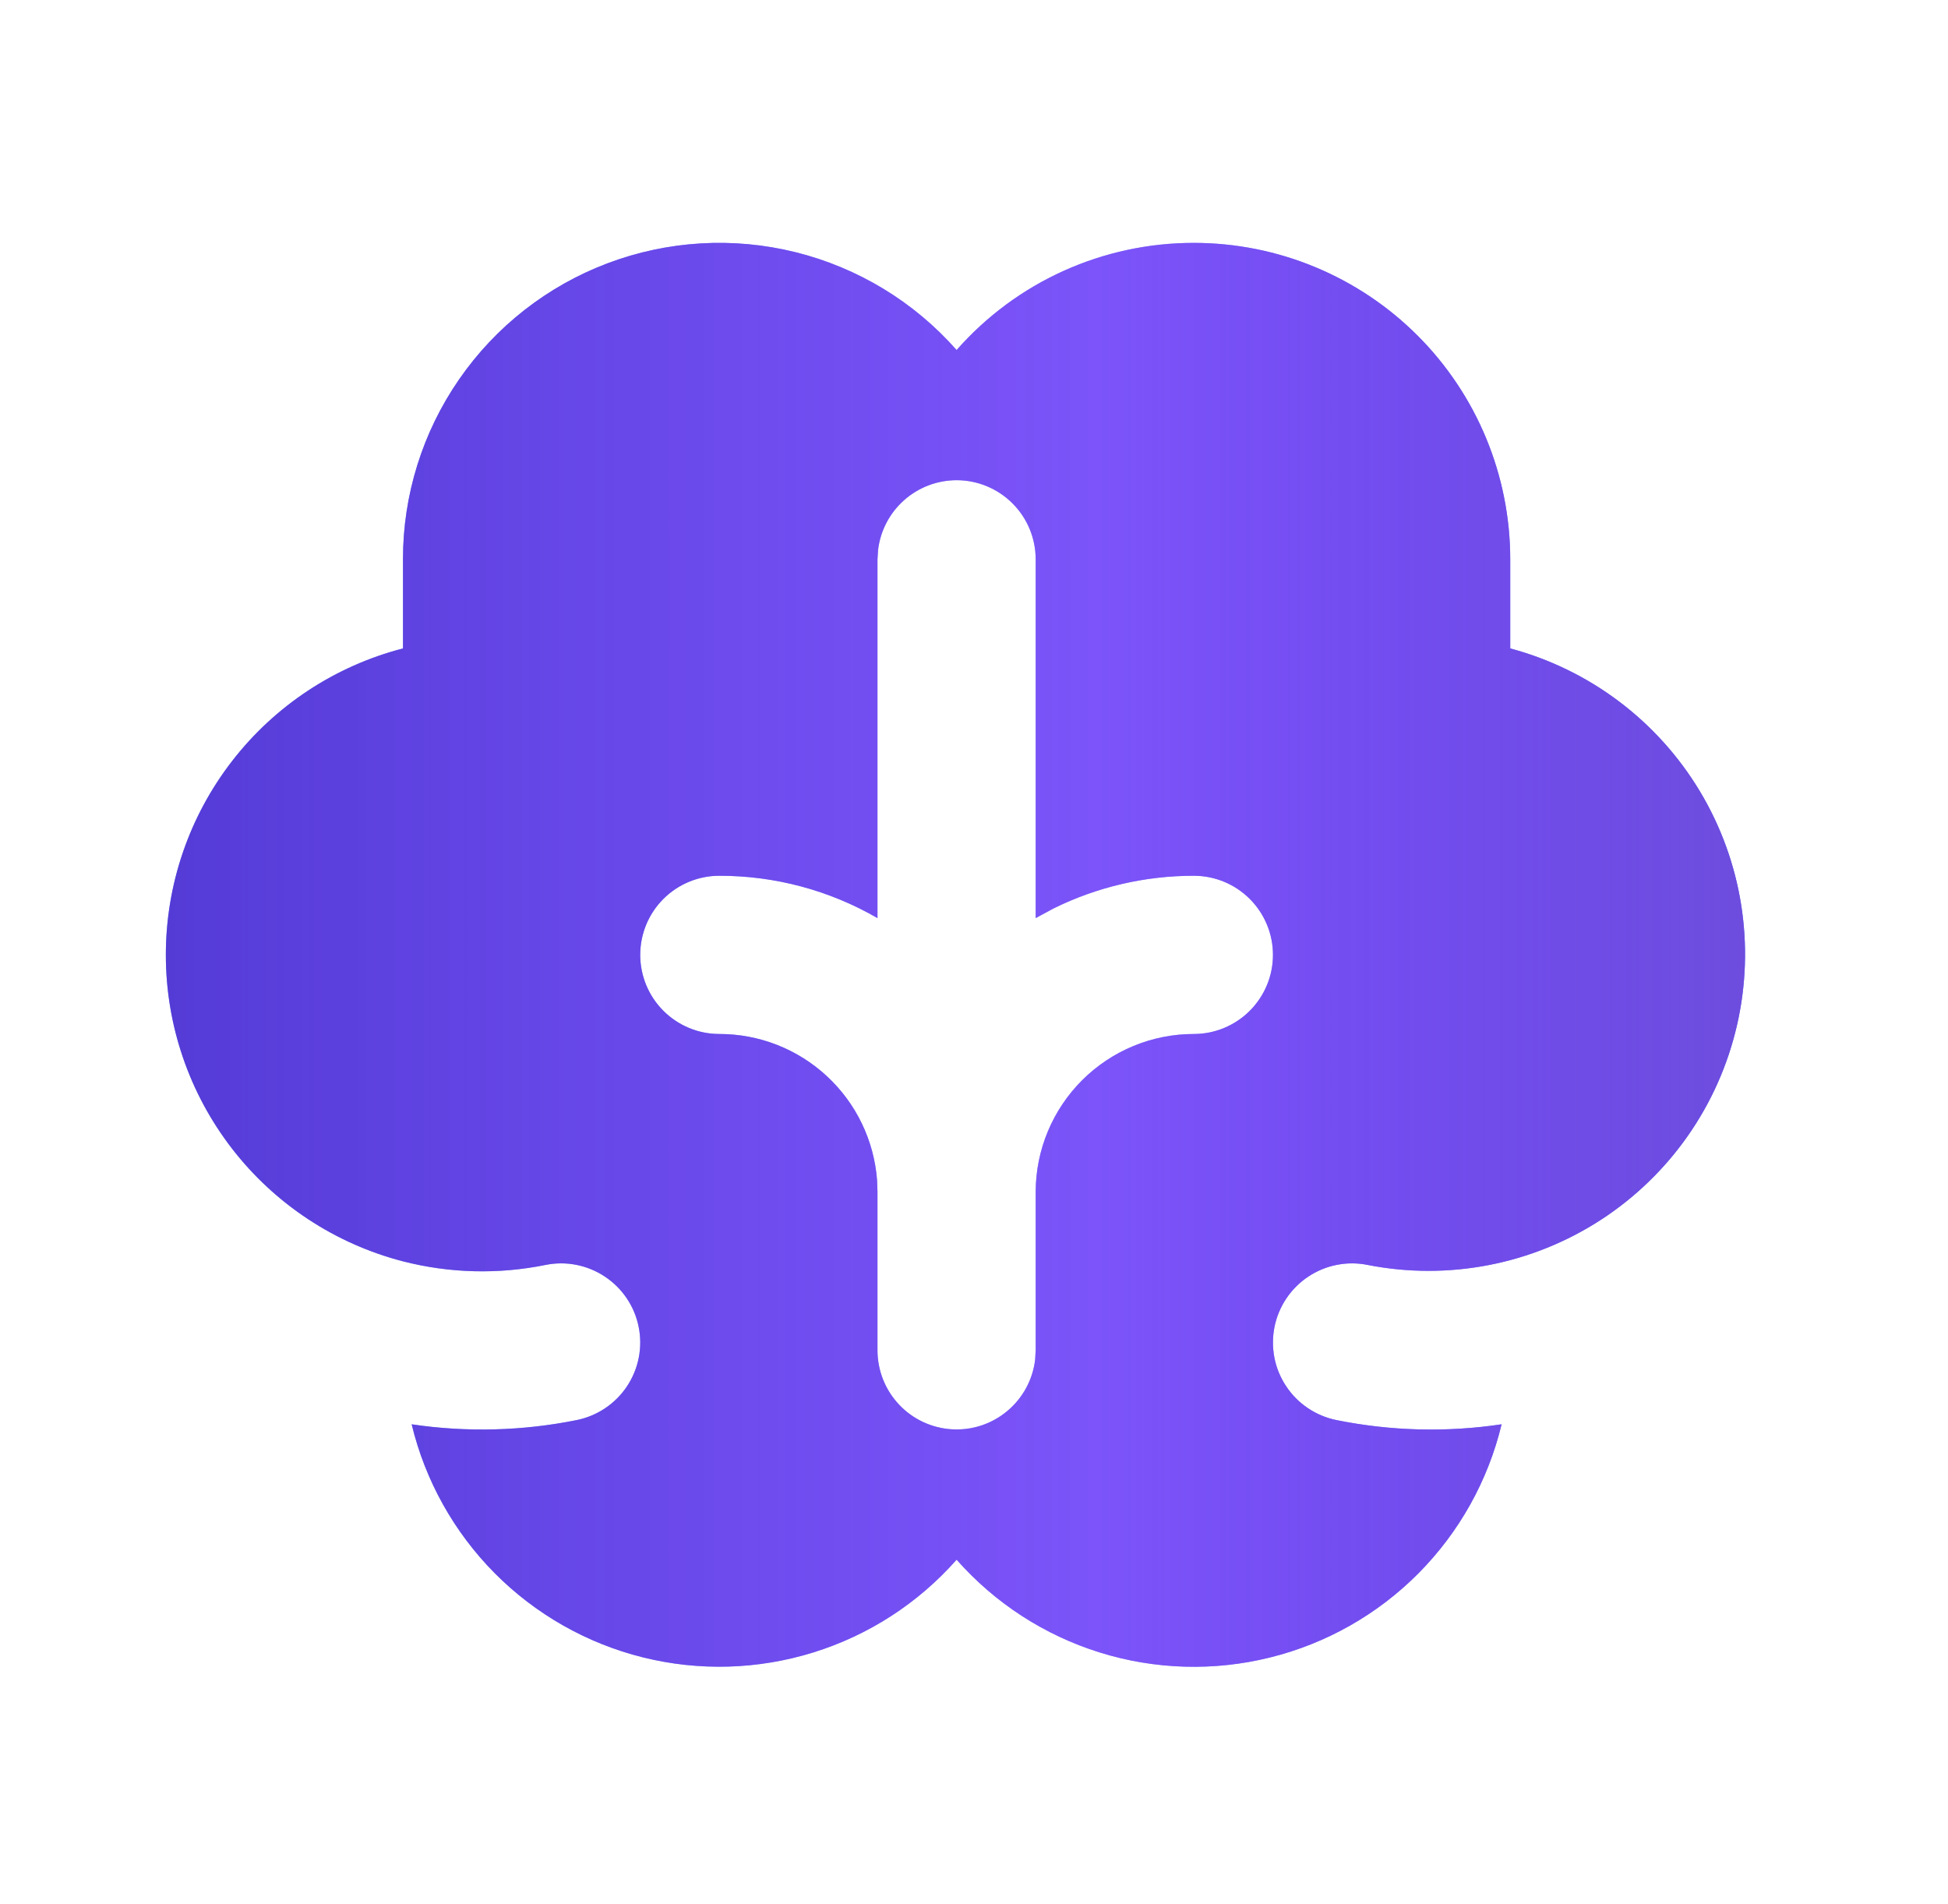 <?xml version="1.0" encoding="UTF-8"?> <svg xmlns="http://www.w3.org/2000/svg" width="44" height="43" viewBox="0 0 44 43" fill="none"><g clip-path="url(#clip0_409_1294)"><path fill-rule="evenodd" clip-rule="evenodd" d="M26.966 5.485C28.861 5.485 30.679 6.238 32.019 7.578C33.359 8.918 34.112 10.736 34.112 12.631V14.643C35.903 15.121 37.438 16.277 38.394 17.866C39.349 19.455 39.65 21.353 39.232 23.159C38.815 24.966 37.712 26.539 36.157 27.548C34.601 28.557 32.714 28.922 30.895 28.566C30.665 28.519 30.428 28.518 30.198 28.563C29.967 28.608 29.748 28.698 29.552 28.828C29.357 28.957 29.189 29.124 29.058 29.318C28.927 29.513 28.835 29.731 28.788 29.961C28.742 30.191 28.741 30.428 28.785 30.658C28.83 30.889 28.92 31.108 29.05 31.303C29.179 31.499 29.346 31.667 29.541 31.798C29.735 31.929 29.954 32.021 30.183 32.068C31.413 32.317 32.677 32.35 33.917 32.164C33.611 33.436 32.962 34.599 32.04 35.528C31.119 36.456 29.96 37.114 28.69 37.429C27.421 37.745 26.089 37.706 24.84 37.317C23.591 36.928 22.473 36.203 21.607 35.222C20.741 36.203 19.623 36.927 18.374 37.315C17.125 37.704 15.794 37.743 14.524 37.428C13.255 37.112 12.097 36.455 11.175 35.527C10.254 34.599 9.604 33.435 9.298 32.164C10.538 32.349 11.801 32.316 13.03 32.068C13.26 32.021 13.478 31.929 13.673 31.798C13.867 31.667 14.034 31.499 14.164 31.303C14.293 31.108 14.383 30.889 14.428 30.658C14.473 30.428 14.472 30.191 14.425 29.961C14.379 29.731 14.287 29.513 14.156 29.318C14.025 29.124 13.857 28.957 13.661 28.828C13.466 28.698 13.246 28.608 13.016 28.563C12.786 28.518 12.549 28.519 12.319 28.566C11.254 28.782 10.154 28.754 9.102 28.484C7.568 28.087 6.21 27.191 5.241 25.939C4.272 24.686 3.746 23.147 3.746 21.563C3.746 19.979 4.272 18.44 5.241 17.188C6.21 15.935 7.568 15.04 9.102 14.643V12.631C9.101 11.179 9.543 9.762 10.369 8.568C11.194 7.374 12.363 6.459 13.721 5.946C15.079 5.433 16.56 5.345 17.969 5.695C19.378 6.045 20.647 6.815 21.607 7.904C22.277 7.143 23.101 6.533 24.025 6.116C24.95 5.699 25.952 5.484 26.966 5.485ZM21.607 10.844C21.169 10.845 20.747 11.005 20.42 11.296C20.093 11.587 19.884 11.987 19.833 12.422L19.82 12.631V20.733C18.734 20.105 17.502 19.775 16.247 19.777C15.774 19.777 15.319 19.965 14.984 20.3C14.649 20.635 14.461 21.089 14.461 21.563C14.461 22.037 14.649 22.491 14.984 22.826C15.319 23.161 15.774 23.35 16.247 23.35C17.149 23.349 18.017 23.69 18.678 24.303C19.339 24.916 19.744 25.756 19.811 26.655L19.82 26.923V30.495C19.821 30.951 19.995 31.389 20.308 31.72C20.62 32.051 21.047 32.25 21.502 32.277C21.957 32.304 22.404 32.156 22.753 31.863C23.102 31.571 23.327 31.157 23.381 30.704L23.393 30.495V26.912C23.396 25.966 23.774 25.06 24.444 24.392C25.113 23.725 26.02 23.35 26.966 23.35C27.44 23.35 27.894 23.161 28.229 22.826C28.564 22.491 28.753 22.037 28.753 21.563C28.753 21.089 28.564 20.635 28.229 20.3C27.894 19.965 27.44 19.777 26.966 19.777C25.866 19.776 24.781 20.029 23.795 20.516L23.393 20.733V12.631C23.393 12.157 23.205 11.703 22.87 11.368C22.535 11.033 22.081 10.844 21.607 10.844Z" fill="url(#paint0_linear_409_1294)"></path><path fill-rule="evenodd" clip-rule="evenodd" d="M26.966 5.485C28.861 5.485 30.679 6.238 32.019 7.578C33.359 8.918 34.112 10.736 34.112 12.631V14.643C35.903 15.121 37.438 16.277 38.394 17.866C39.349 19.455 39.65 21.353 39.232 23.159C38.815 24.966 37.712 26.539 36.157 27.548C34.601 28.557 32.714 28.922 30.895 28.566C30.665 28.519 30.428 28.518 30.198 28.563C29.967 28.608 29.748 28.698 29.552 28.828C29.357 28.957 29.189 29.124 29.058 29.318C28.927 29.513 28.835 29.731 28.788 29.961C28.742 30.191 28.741 30.428 28.785 30.658C28.83 30.889 28.92 31.108 29.05 31.303C29.179 31.499 29.346 31.667 29.541 31.798C29.735 31.929 29.954 32.021 30.183 32.068C31.413 32.317 32.677 32.35 33.917 32.164C33.611 33.436 32.962 34.599 32.04 35.528C31.119 36.456 29.96 37.114 28.69 37.429C27.421 37.745 26.089 37.706 24.84 37.317C23.591 36.928 22.473 36.203 21.607 35.222C20.741 36.203 19.623 36.927 18.374 37.315C17.125 37.704 15.794 37.743 14.524 37.428C13.255 37.112 12.097 36.455 11.175 35.527C10.254 34.599 9.604 33.435 9.298 32.164C10.538 32.349 11.801 32.316 13.03 32.068C13.26 32.021 13.478 31.929 13.673 31.798C13.867 31.667 14.034 31.499 14.164 31.303C14.293 31.108 14.383 30.889 14.428 30.658C14.473 30.428 14.472 30.191 14.425 29.961C14.379 29.731 14.287 29.513 14.156 29.318C14.025 29.124 13.857 28.957 13.661 28.828C13.466 28.698 13.246 28.608 13.016 28.563C12.786 28.518 12.549 28.519 12.319 28.566C11.254 28.782 10.154 28.754 9.102 28.484C7.568 28.087 6.21 27.191 5.241 25.939C4.272 24.686 3.746 23.147 3.746 21.563C3.746 19.979 4.272 18.44 5.241 17.188C6.21 15.935 7.568 15.04 9.102 14.643V12.631C9.101 11.179 9.543 9.762 10.369 8.568C11.194 7.374 12.363 6.459 13.721 5.946C15.079 5.433 16.56 5.345 17.969 5.695C19.378 6.045 20.647 6.815 21.607 7.904C22.277 7.143 23.101 6.533 24.025 6.116C24.95 5.699 25.952 5.484 26.966 5.485ZM21.607 10.844C21.169 10.845 20.747 11.005 20.42 11.296C20.093 11.587 19.884 11.987 19.833 12.422L19.82 12.631V20.733C18.734 20.105 17.502 19.775 16.247 19.777C15.774 19.777 15.319 19.965 14.984 20.3C14.649 20.635 14.461 21.089 14.461 21.563C14.461 22.037 14.649 22.491 14.984 22.826C15.319 23.161 15.774 23.35 16.247 23.35C17.149 23.349 18.017 23.69 18.678 24.303C19.339 24.916 19.744 25.756 19.811 26.655L19.82 26.923V30.495C19.821 30.951 19.995 31.389 20.308 31.72C20.62 32.051 21.047 32.25 21.502 32.277C21.957 32.304 22.404 32.156 22.753 31.863C23.102 31.571 23.327 31.157 23.381 30.704L23.393 30.495V26.912C23.396 25.966 23.774 25.06 24.444 24.392C25.113 23.725 26.02 23.35 26.966 23.35C27.44 23.35 27.894 23.161 28.229 22.826C28.564 22.491 28.753 22.037 28.753 21.563C28.753 21.089 28.564 20.635 28.229 20.3C27.894 19.965 27.44 19.777 26.966 19.777C25.866 19.776 24.781 20.029 23.795 20.516L23.393 20.733V12.631C23.393 12.157 23.205 11.703 22.87 11.368C22.535 11.033 22.081 10.844 21.607 10.844Z" fill="url(#paint1_linear_409_1294)"></path></g><defs><linearGradient id="paint0_linear_409_1294" x1="3.746" y1="21.562" x2="39.416" y2="21.562" gradientUnits="userSpaceOnUse"><stop stop-color="#317CED" stop-opacity="0.8"></stop><stop offset="0.59" stop-color="#1528F5" stop-opacity="0.6"></stop><stop offset="1" stop-color="#3851F3" stop-opacity="0.9"></stop></linearGradient><linearGradient id="paint1_linear_409_1294" x1="3.746" y1="19.419" x2="39.416" y2="19.419" gradientUnits="userSpaceOnUse"><stop stop-color="#5324D0" stop-opacity="0.8"></stop><stop offset="0.59" stop-color="#8238F9" stop-opacity="0.6"></stop><stop offset="1" stop-color="#714BDB" stop-opacity="0.9"></stop></linearGradient><clipPath id="clip0_409_1294"><rect width="42.875" height="42.875" fill="white" transform="translate(0.169 0.125)"></rect></clipPath></defs></svg> 